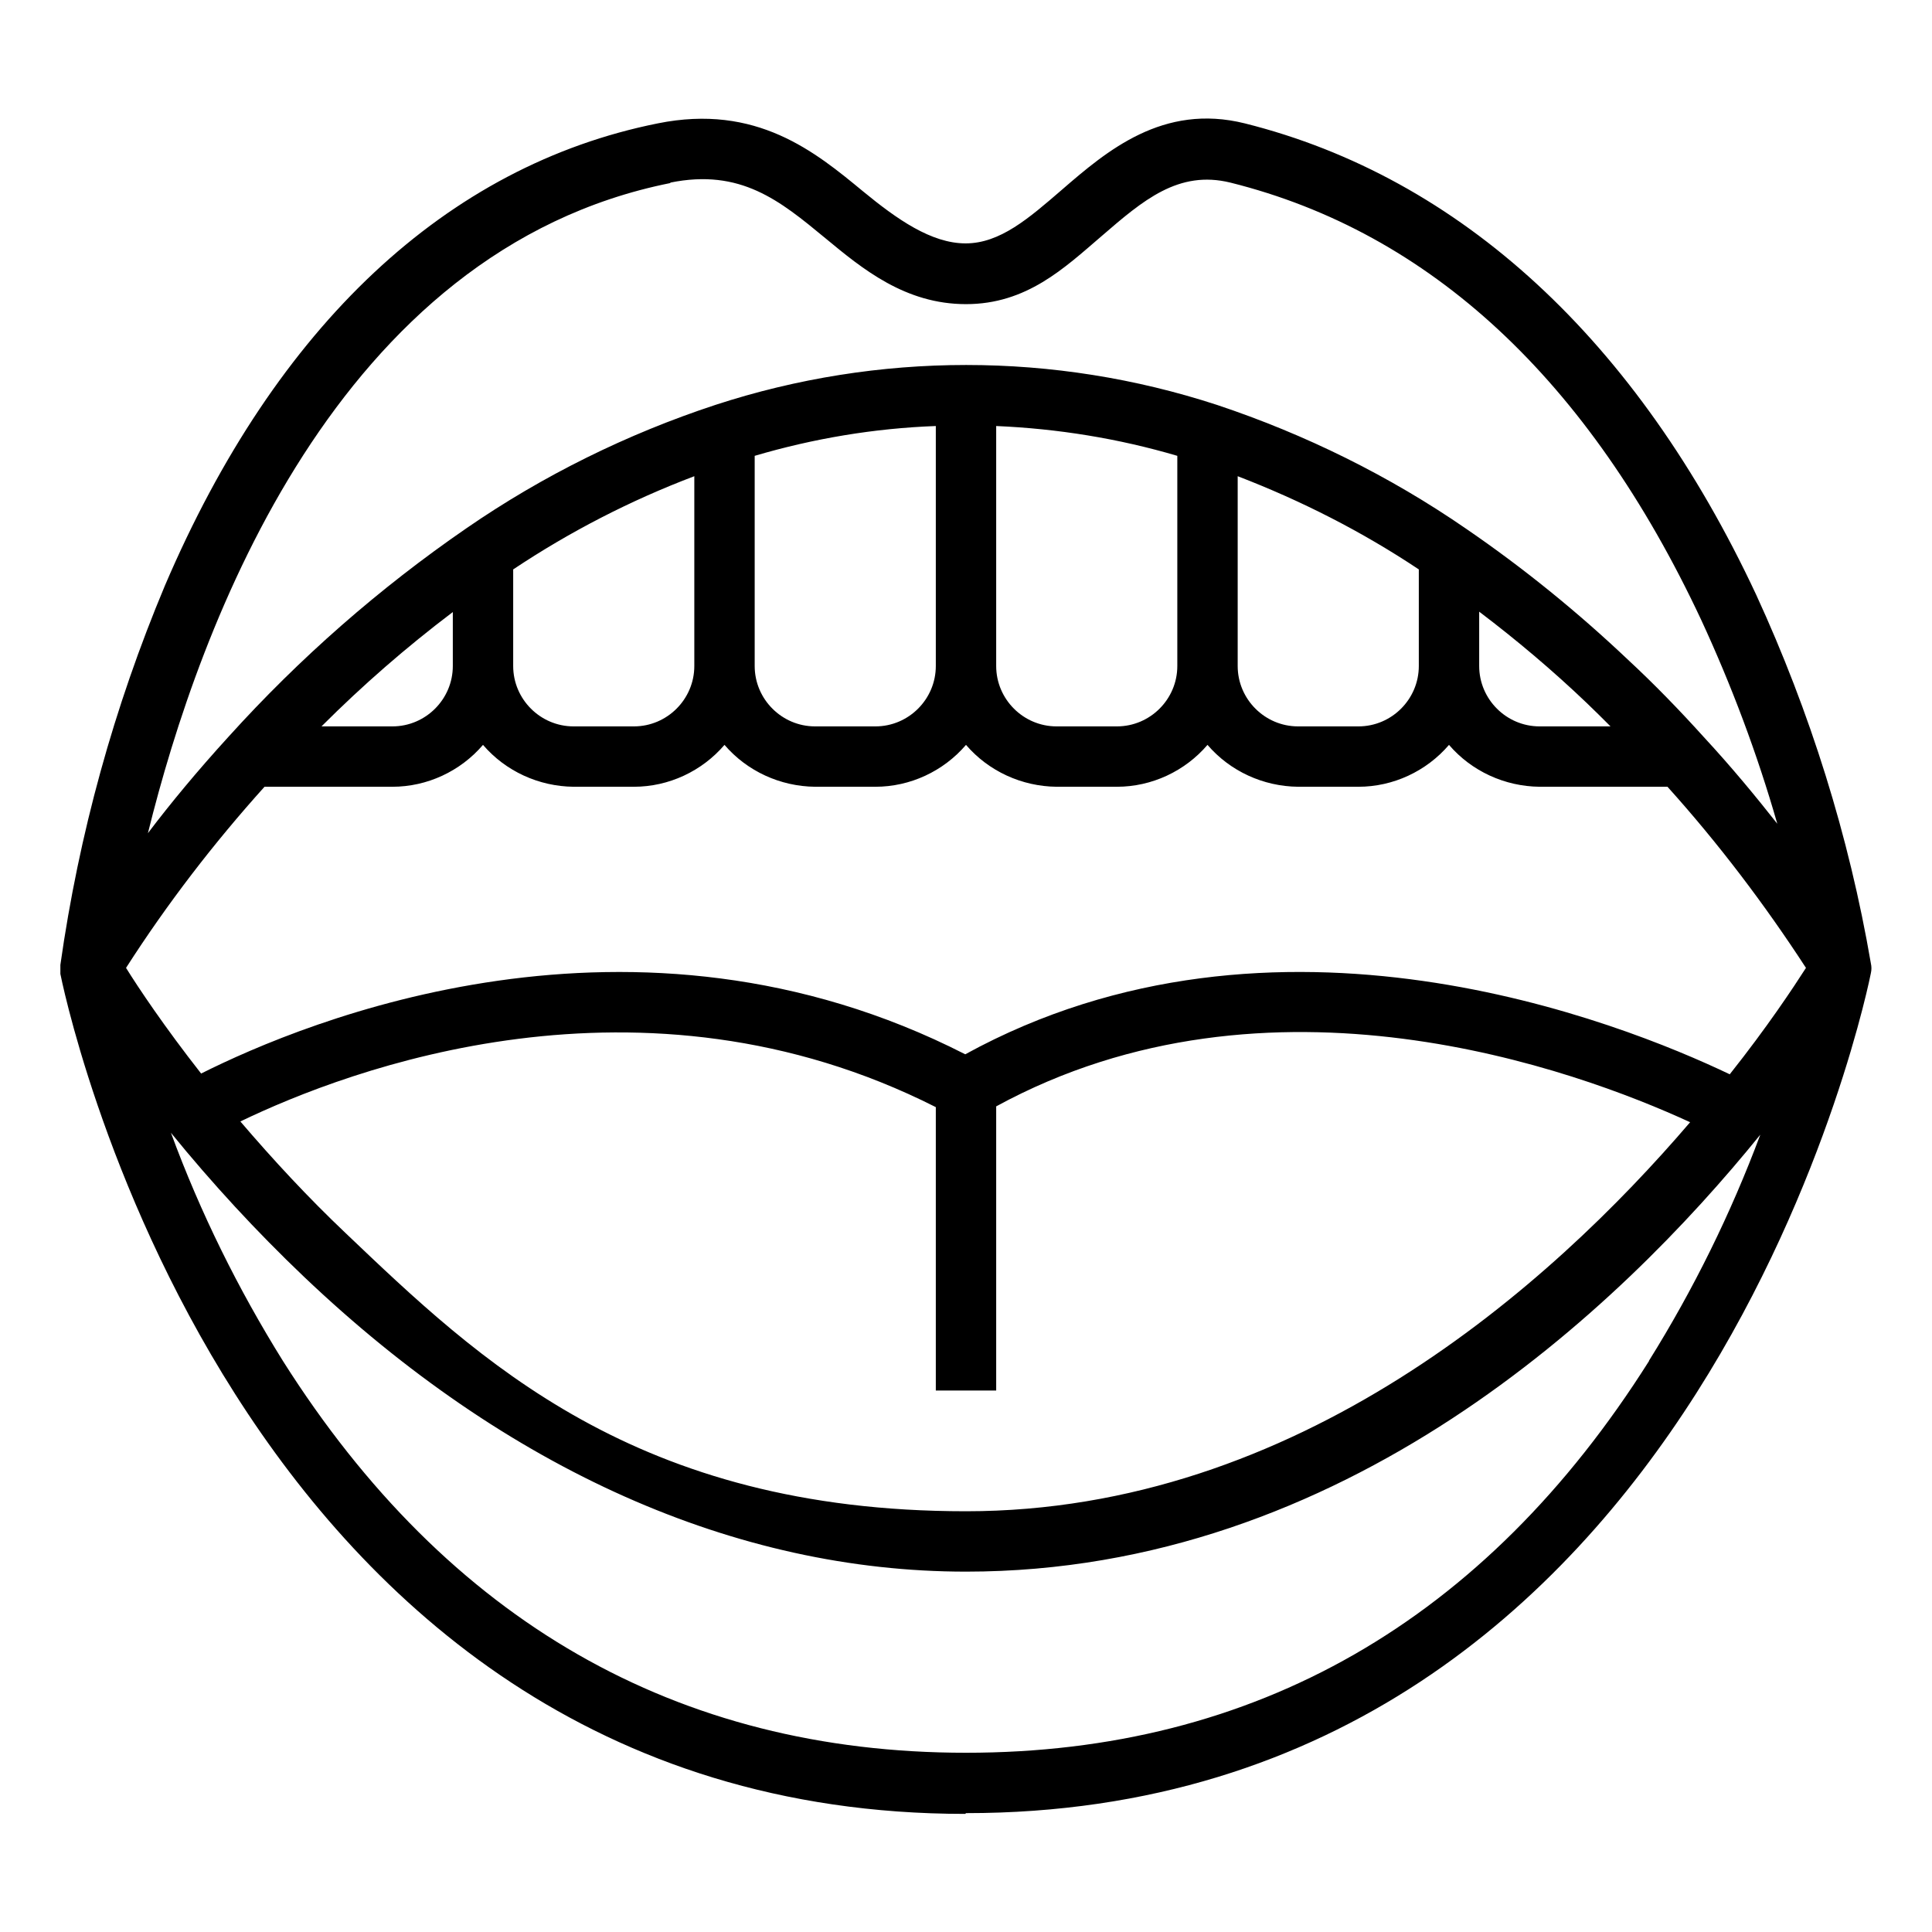 <?xml version="1.0" encoding="UTF-8"?>
<svg xmlns="http://www.w3.org/2000/svg" id="Layer_3" version="1.1" viewBox="0 0 512 512">
  <g id="outline">
    <path d="M256,480.5c196.4,0,239.8-222.6,239.8-222.6.2-.9.2-1.7,0-2.6-5.8-33.8-16.1-66.6-30.4-97.7-31.5-67.4-78.4-110.6-135.5-124.9-21.7-5.4-36.6,7.3-48.5,17.6-8.8,7.6-16.4,14.2-25.5,14.2s-18.2-6.4-27.2-13.8c-12.6-10.4-28.2-23.3-54.4-18-55.9,11.2-101.1,53.5-130.6,122.5-13.5,32.2-22.8,65.9-27.7,100.5,0,.8,0,1.6,0,2.4,0,0,43.5,222.6,239.8,222.6ZM437,360.7c-43.5,68.9-104.4,103.8-181,103.8s-137.4-34.9-181-103.8c-11.9-19.1-21.9-39.3-29.7-60.5,10.9,13.4,22.7,26.2,35.2,38.1,53.8,51.2,114.5,78.2,175.5,78.2,100.2,0,173-69.5,210.5-115.8-7.8,20.9-17.7,41-29.5,59.9ZM264,368.5v-75.3c72.4-39.5,153.7-9.7,183.9,4.2-37.3,43.6-104.2,103.1-191.9,103.1s-129.1-40.1-164.5-73.8c-9.8-9.3-19-19.2-27.8-29.5,28.6-13.8,106.2-43.3,184.3-3.8v75.1h16ZM177.6,48.4c18.7-3.8,29.1,4.8,41.1,14.7,9.9,8.2,21.2,17.5,37.3,17.5s26.1-9.6,35.9-18c11-9.5,20.4-17.6,34.2-14.2,52.9,13.2,94.9,52.2,124.7,115.8,8.1,17.5,14.9,35.6,20.2,54.1-5.6-7.1-12-14.9-19.5-23-6.5-7.2-13.2-14.1-20-20.4-13.4-12.7-27.8-24.4-43-34.8-20.3-14-42.6-25-66-32.8-43.2-14.1-89.7-14.1-132.9,0-23.4,7.7-45.7,18.7-66,32.7-23.1,15.9-44.2,34.4-63,55.2-8.3,9.1-15.5,17.8-21.4,25.6,13.6-55.1,50-154.6,138.5-172.3ZM426.8,192.5h-18.8c-8.8,0-16-7.2-16-16v-14.4c9.9,7.5,19.5,15.6,28.5,24.2,2.1,2,4.2,4.1,6.3,6.2ZM376,150.9v25.6c0,8.8-7.2,16-16,16h-16c-8.8,0-16-7.2-16-16v-50.3c16.9,6.5,33,14.7,48,24.7ZM312,120.8v55.7c0,8.8-7.2,16-16,16h-16c-8.8,0-16-7.2-16-16v-63.6c16.3.7,32.4,3.3,48,7.9ZM248,112.9v63.6c0,8.8-7.2,16-16,16h-16c-8.8,0-16-7.2-16-16v-55.7c15.6-4.6,31.7-7.3,48-7.9ZM184,126.2v50.3c0,8.8-7.2,16-16,16h-16c-8.8,0-16-7.2-16-16v-25.6c15-10,31.1-18.3,48-24.7ZM120,162.2v14.3c0,8.8-7.2,16-16,16h-18.8c10.9-10.9,22.5-21,34.8-30.3h0ZM70.1,208.5h33.9c9.2,0,18-4.1,24-11.1,6,7,14.8,11,24,11.1h16c9.2,0,18-4.1,24-11.1,6,7,14.8,11,24,11.1h16c9.2,0,18-4.1,24-11.1,6,7,14.8,11,24,11.1h16c9.2,0,18-4.1,24-11.1,6,7,14.8,11,24,11.1h16c9.2,0,18-4.1,24-11.1,6,7,14.8,11,24,11.1h33.9c13.5,15,25.7,31.1,36.7,48-3.4,5.3-10.2,15.6-20.2,28.2-28.9-13.8-120.4-50.4-202.6-5.3-87.9-44.9-174.8-8.8-202.5,5.1-9.8-12.5-16.6-22.7-19.9-28,10.9-17,23.2-33,36.7-48Z"></path>
  </g>
</svg>
